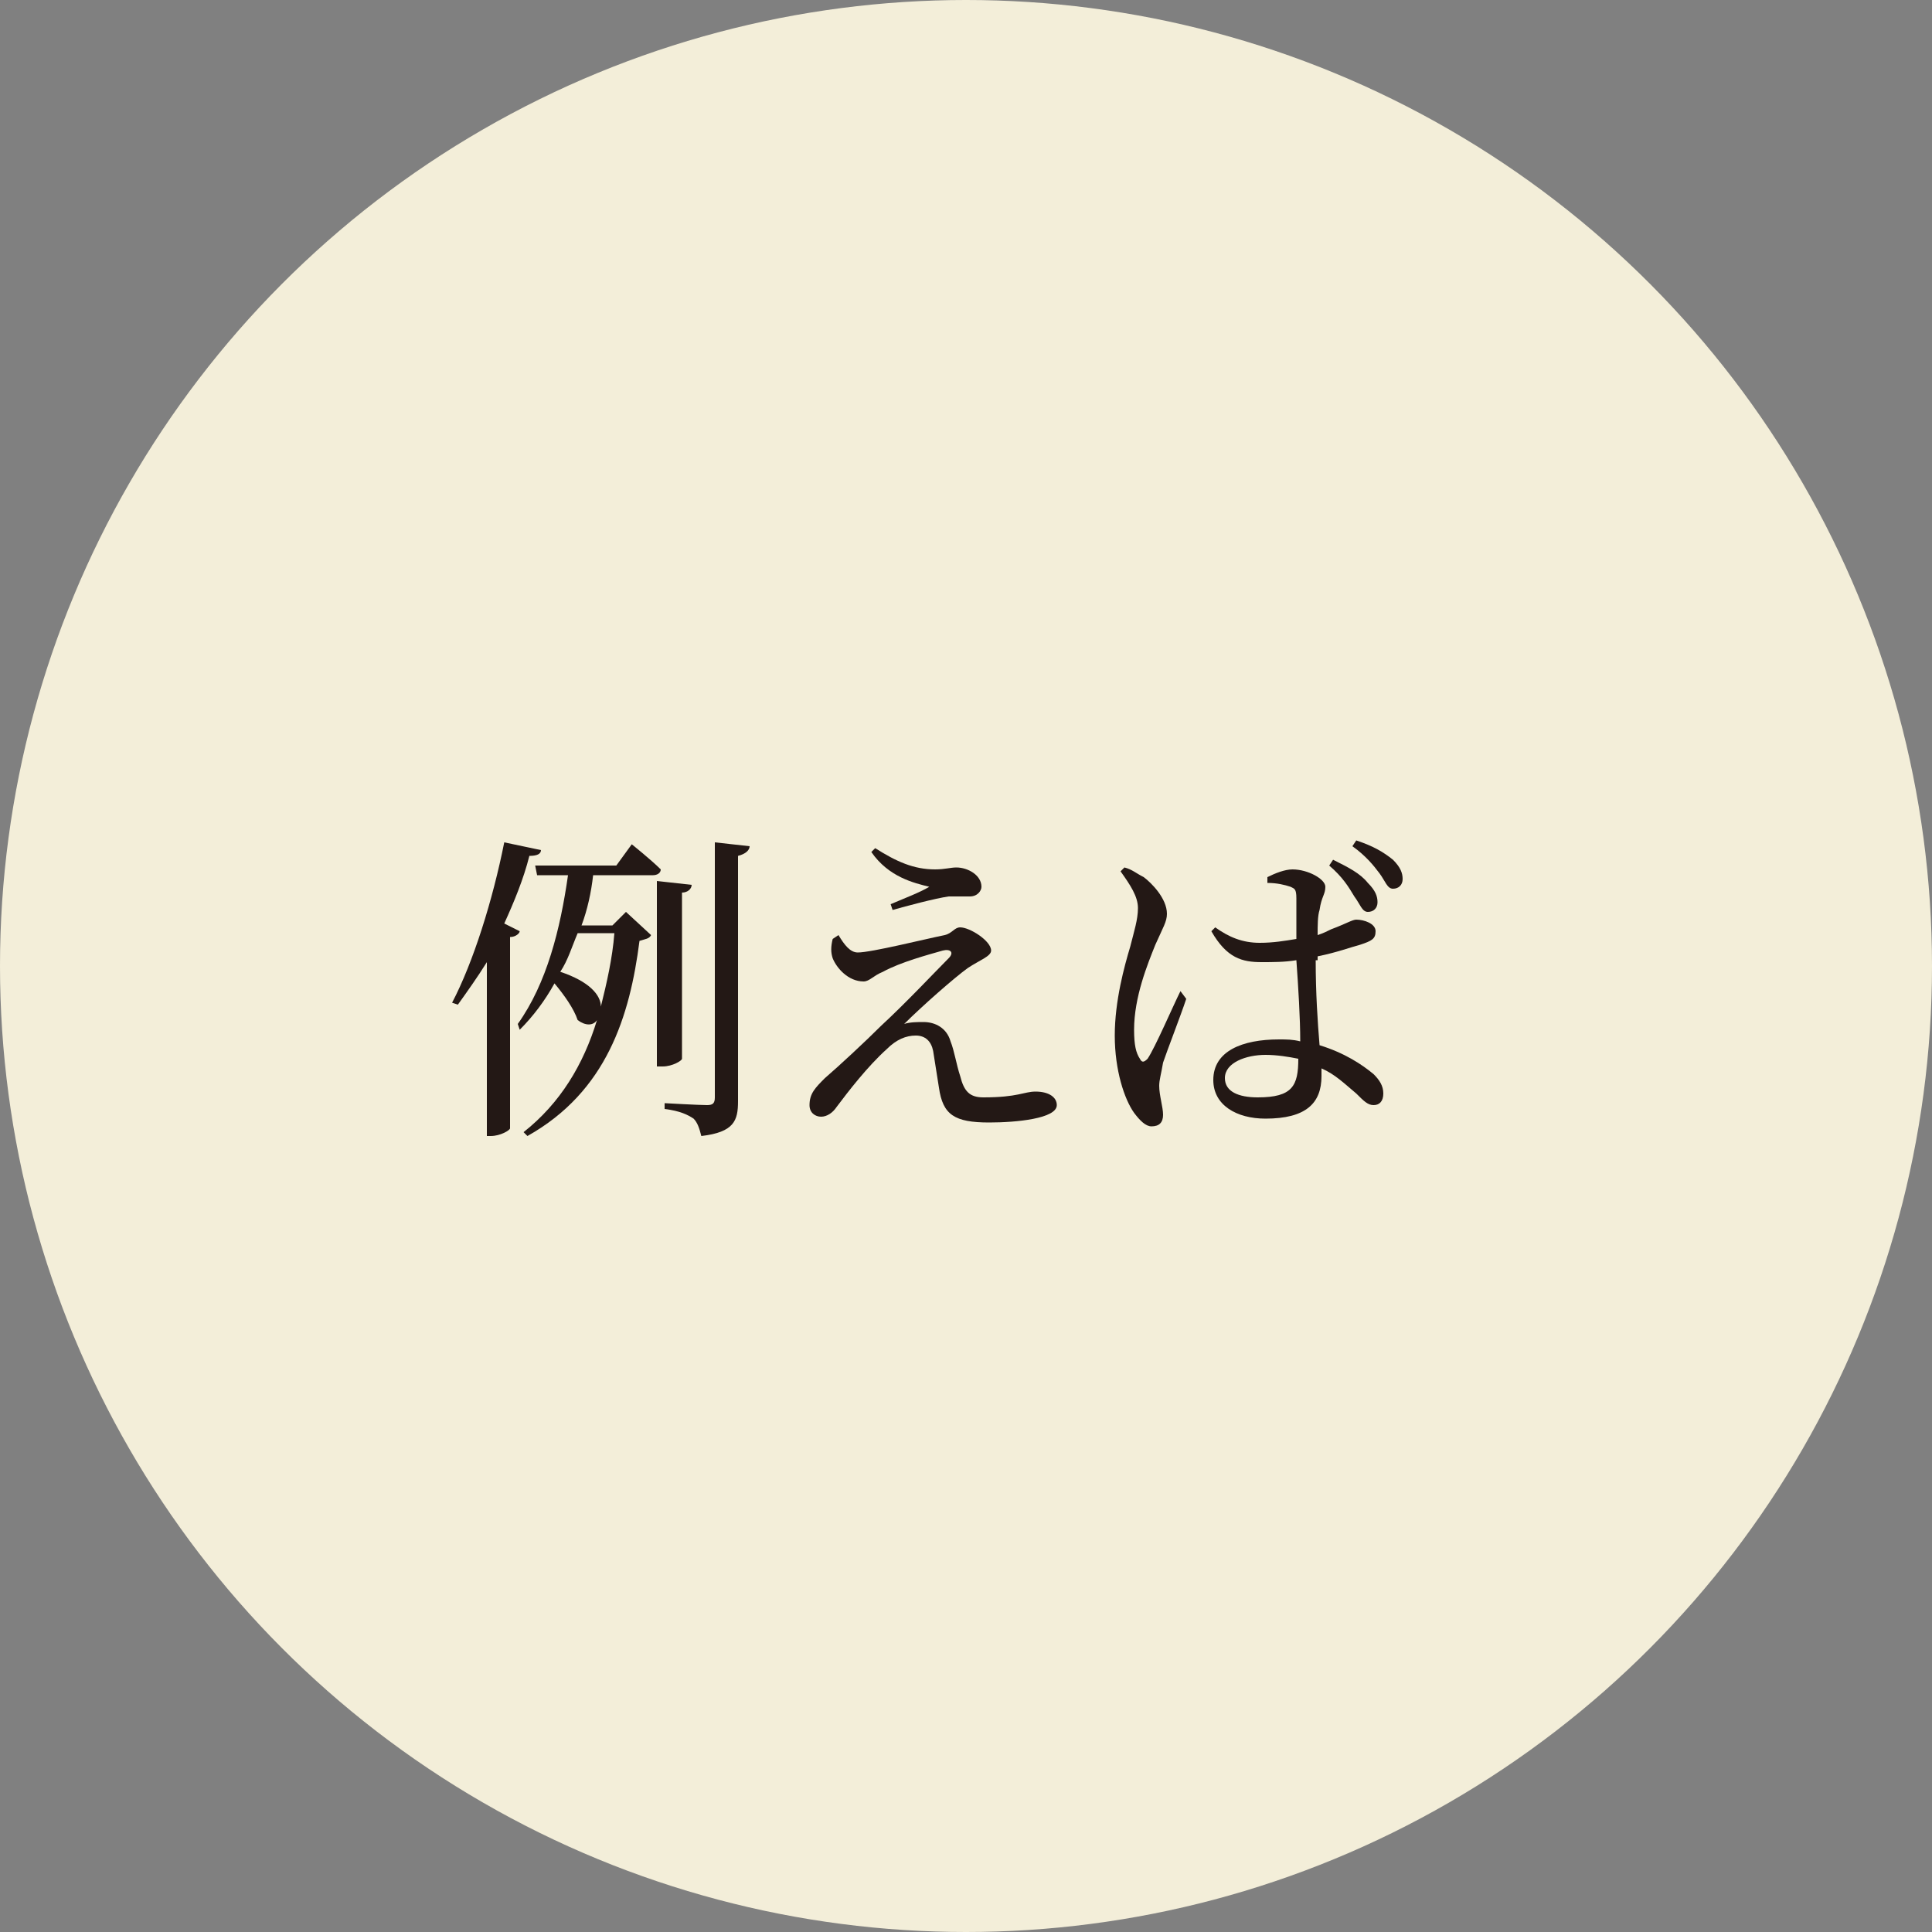 <?xml version="1.0" encoding="utf-8"?>
<!-- Generator: Adobe Illustrator 24.0.0, SVG Export Plug-In . SVG Version: 6.00 Build 0)  -->
<svg version="1.1" id="Layer_1" xmlns="http://www.w3.org/2000/svg" xmlns:xlink="http://www.w3.org/1999/xlink" x="0px" y="0px"
	 viewBox="0 0 100 100" style="enable-background:new 0 0 100 100;" xml:space="preserve">
<rect x="0" y="0" width="100" height="100" fill="#808080" stroke="none"/>
<style type="text/css">
	.st0{fill-rule:evenodd;clip-rule:evenodd;fill:#F3EED9;}
	.st1{fill:#231815;}
</style>
<g>
	<circle class="st0" cx="50" cy="50" r="50"/>
	<g>
		<g>
			<path class="st1" d="M26.9,48.2c0,0.1-0.2,0.3-0.5,0.3v9.9c0,0.1-0.5,0.4-1,0.4h-0.2v-9c-0.5,0.8-1,1.5-1.5,2.2l-0.3-0.1
				c1.1-2.1,2.1-5.3,2.7-8.3L28,44c0,0.2-0.2,0.3-0.6,0.3c-0.3,1.2-0.8,2.4-1.3,3.5L26.9,48.2z M30.7,45.3c-0.1,0.9-0.3,1.8-0.6,2.6
				h1.6l0.7-0.7l1.3,1.2c-0.1,0.2-0.3,0.2-0.6,0.3c-0.5,3.9-1.7,7.8-5.8,10.1l-0.2-0.2c1.9-1.5,3.1-3.5,3.8-5.8
				c-0.2,0.3-0.6,0.3-1,0c-0.2-0.6-0.7-1.3-1.2-1.9c-0.5,0.9-1.1,1.7-1.8,2.4L26.8,53c1.5-2.1,2.2-4.9,2.6-7.7h-1.6l-0.1-0.5h4.2
				l0.8-1.1c0,0,1,0.8,1.5,1.3c0,0.2-0.2,0.3-0.4,0.3H30.7z M29.9,48.3c-0.3,0.7-0.5,1.4-0.9,2c1.5,0.5,2.1,1.2,2.1,1.8
				c0.3-1.2,0.6-2.5,0.7-3.8H29.9z M35.3,54.8c0,0.1-0.5,0.4-1,0.4H34v-9.6l1.8,0.2c0,0.2-0.2,0.4-0.5,0.4V54.8z M38.8,43.8
				c0,0.2-0.2,0.4-0.6,0.5V57c0,1-0.2,1.6-1.9,1.8c-0.1-0.4-0.2-0.7-0.4-0.9c-0.3-0.2-0.7-0.4-1.5-0.5v-0.3c0,0,1.8,0.1,2.2,0.1
				c0.3,0,0.4-0.1,0.4-0.4V43.6L38.8,43.8z"/>
			<path class="st1" d="M43.4,48.4c0.3,0.5,0.6,0.9,1,0.9c0.7,0,3.5-0.7,4.5-0.9c0.4-0.1,0.5-0.4,0.8-0.4c0.5,0,1.6,0.7,1.6,1.2
				c0,0.3-0.6,0.5-1.2,0.9c-0.7,0.5-2.4,2-3.3,2.9c0.3-0.1,0.7-0.1,1-0.1c0.6,0,1.2,0.3,1.4,1c0.2,0.5,0.3,1.2,0.5,1.8
				c0.2,0.8,0.5,1.1,1.2,1.1c1.8,0,2.1-0.3,2.7-0.3c0.7,0,1.1,0.3,1.1,0.7c0,0.7-2.1,0.9-3.5,0.9c-1.8,0-2.4-0.4-2.6-1.8
				c-0.1-0.6-0.2-1.3-0.3-1.9c-0.1-0.5-0.4-0.8-0.9-0.8c-0.5,0-1,0.2-1.5,0.7c-1,0.9-2,2.2-2.6,3c-0.2,0.3-0.5,0.5-0.8,0.5
				c-0.3,0-0.6-0.2-0.6-0.6c0-0.6,0.3-0.9,0.8-1.4c0.7-0.6,2.1-1.9,2.9-2.7c1.3-1.2,2.8-2.8,3.5-3.5c0.3-0.3,0.1-0.5-0.3-0.4
				c-0.7,0.2-2.2,0.6-3.1,1.1c-0.5,0.2-0.7,0.5-1,0.5c-0.8,0-1.4-0.7-1.6-1.2c-0.1-0.3-0.1-0.6,0-1L43.4,48.4z M45.1,44.1l0.2-0.2
				c1.1,0.7,2,1.1,3.1,1.1c0.5,0,0.8-0.1,1.1-0.1c0.6,0,1.3,0.4,1.3,1c0,0.2-0.2,0.5-0.6,0.5c-0.4,0-0.7,0-1.1,0
				c-0.7,0.1-2.2,0.5-2.9,0.7l-0.1-0.3c0.7-0.3,1.5-0.6,2-0.9C47.3,45.7,46,45.4,45.1,44.1z"/>
			<path class="st1" d="M61.4,51.7c-0.3,0.9-1,2.7-1.2,3.3c-0.1,0.6-0.2,0.9-0.2,1.2c0,0.5,0.2,1.1,0.2,1.5c0,0.4-0.2,0.6-0.6,0.6
				c-0.3,0-0.6-0.3-0.9-0.7c-0.5-0.7-1-2.2-1-4c0-1.8,0.5-3.6,0.8-4.6c0.2-0.8,0.4-1.4,0.4-2c0-0.6-0.4-1.2-0.9-1.9l0.2-0.2
				c0.4,0.1,0.6,0.3,1,0.5c0.4,0.3,1.2,1.1,1.2,1.9c0,0.4-0.2,0.7-0.6,1.6c-0.4,1-1.1,2.7-1.1,4.4c0,0.8,0.1,1.2,0.3,1.5
				c0.1,0.2,0.2,0.2,0.4,0c0.4-0.6,1.3-2.7,1.7-3.5L61.4,51.7z M68.1,49.7c0,1.7,0.1,3.2,0.2,4.4c1.3,0.4,2.2,1,2.8,1.5
				c0.3,0.3,0.5,0.6,0.5,1c0,0.4-0.2,0.6-0.5,0.6c-0.3,0-0.5-0.2-0.9-0.6c-0.6-0.5-1.1-1-1.8-1.3c0,0.1,0,0.3,0,0.4
				c0,1.4-0.8,2.2-2.9,2.2c-1.5,0-2.7-0.7-2.7-2c0-1.5,1.5-2.1,3.4-2.1c0.4,0,0.7,0,1.1,0.1c0-1.2-0.1-2.8-0.2-4.2
				c-0.6,0.1-1.2,0.1-1.8,0.1c-1,0-1.8-0.2-2.6-1.6l0.2-0.2c0.7,0.5,1.4,0.8,2.3,0.8c0.7,0,1.3-0.1,1.9-0.2c0-0.8,0-1.7,0-2.1
				c0-0.5-0.1-0.5-0.3-0.6c-0.3-0.1-0.7-0.2-1.2-0.2l0-0.3c0.4-0.2,0.9-0.4,1.3-0.4c0.8,0,1.7,0.5,1.7,0.9c0,0.4-0.2,0.5-0.3,1.2
				c-0.1,0.3-0.1,0.8-0.1,1.3c0.3-0.1,0.5-0.2,0.7-0.3c0.8-0.3,1.1-0.5,1.3-0.5c0.4,0,1,0.2,1,0.6c0,0.4-0.2,0.5-0.8,0.7
				c-0.4,0.1-1.2,0.4-2.2,0.6V49.7z M67.2,54.8c-0.5-0.1-1.1-0.2-1.7-0.2c-1,0-2.1,0.4-2.1,1.2c0,0.7,0.7,1,1.7,1
				C66.9,56.8,67.2,56.2,67.2,54.8L67.2,54.8z M69,44.5c0.8,0.4,1.4,0.7,1.8,1.2c0.4,0.4,0.5,0.7,0.5,1c0,0.3-0.2,0.5-0.5,0.5
				c-0.3,0-0.4-0.4-0.7-0.8c-0.3-0.5-0.6-1-1.3-1.6L69,44.5z M70.2,43.5c0.9,0.3,1.4,0.6,1.9,1c0.4,0.4,0.5,0.7,0.5,1
				c0,0.3-0.2,0.5-0.5,0.5c-0.3,0-0.4-0.4-0.7-0.8c-0.3-0.4-0.7-0.9-1.4-1.4L70.2,43.5z"/>
		</g>
	</g>
</g>
</svg>
